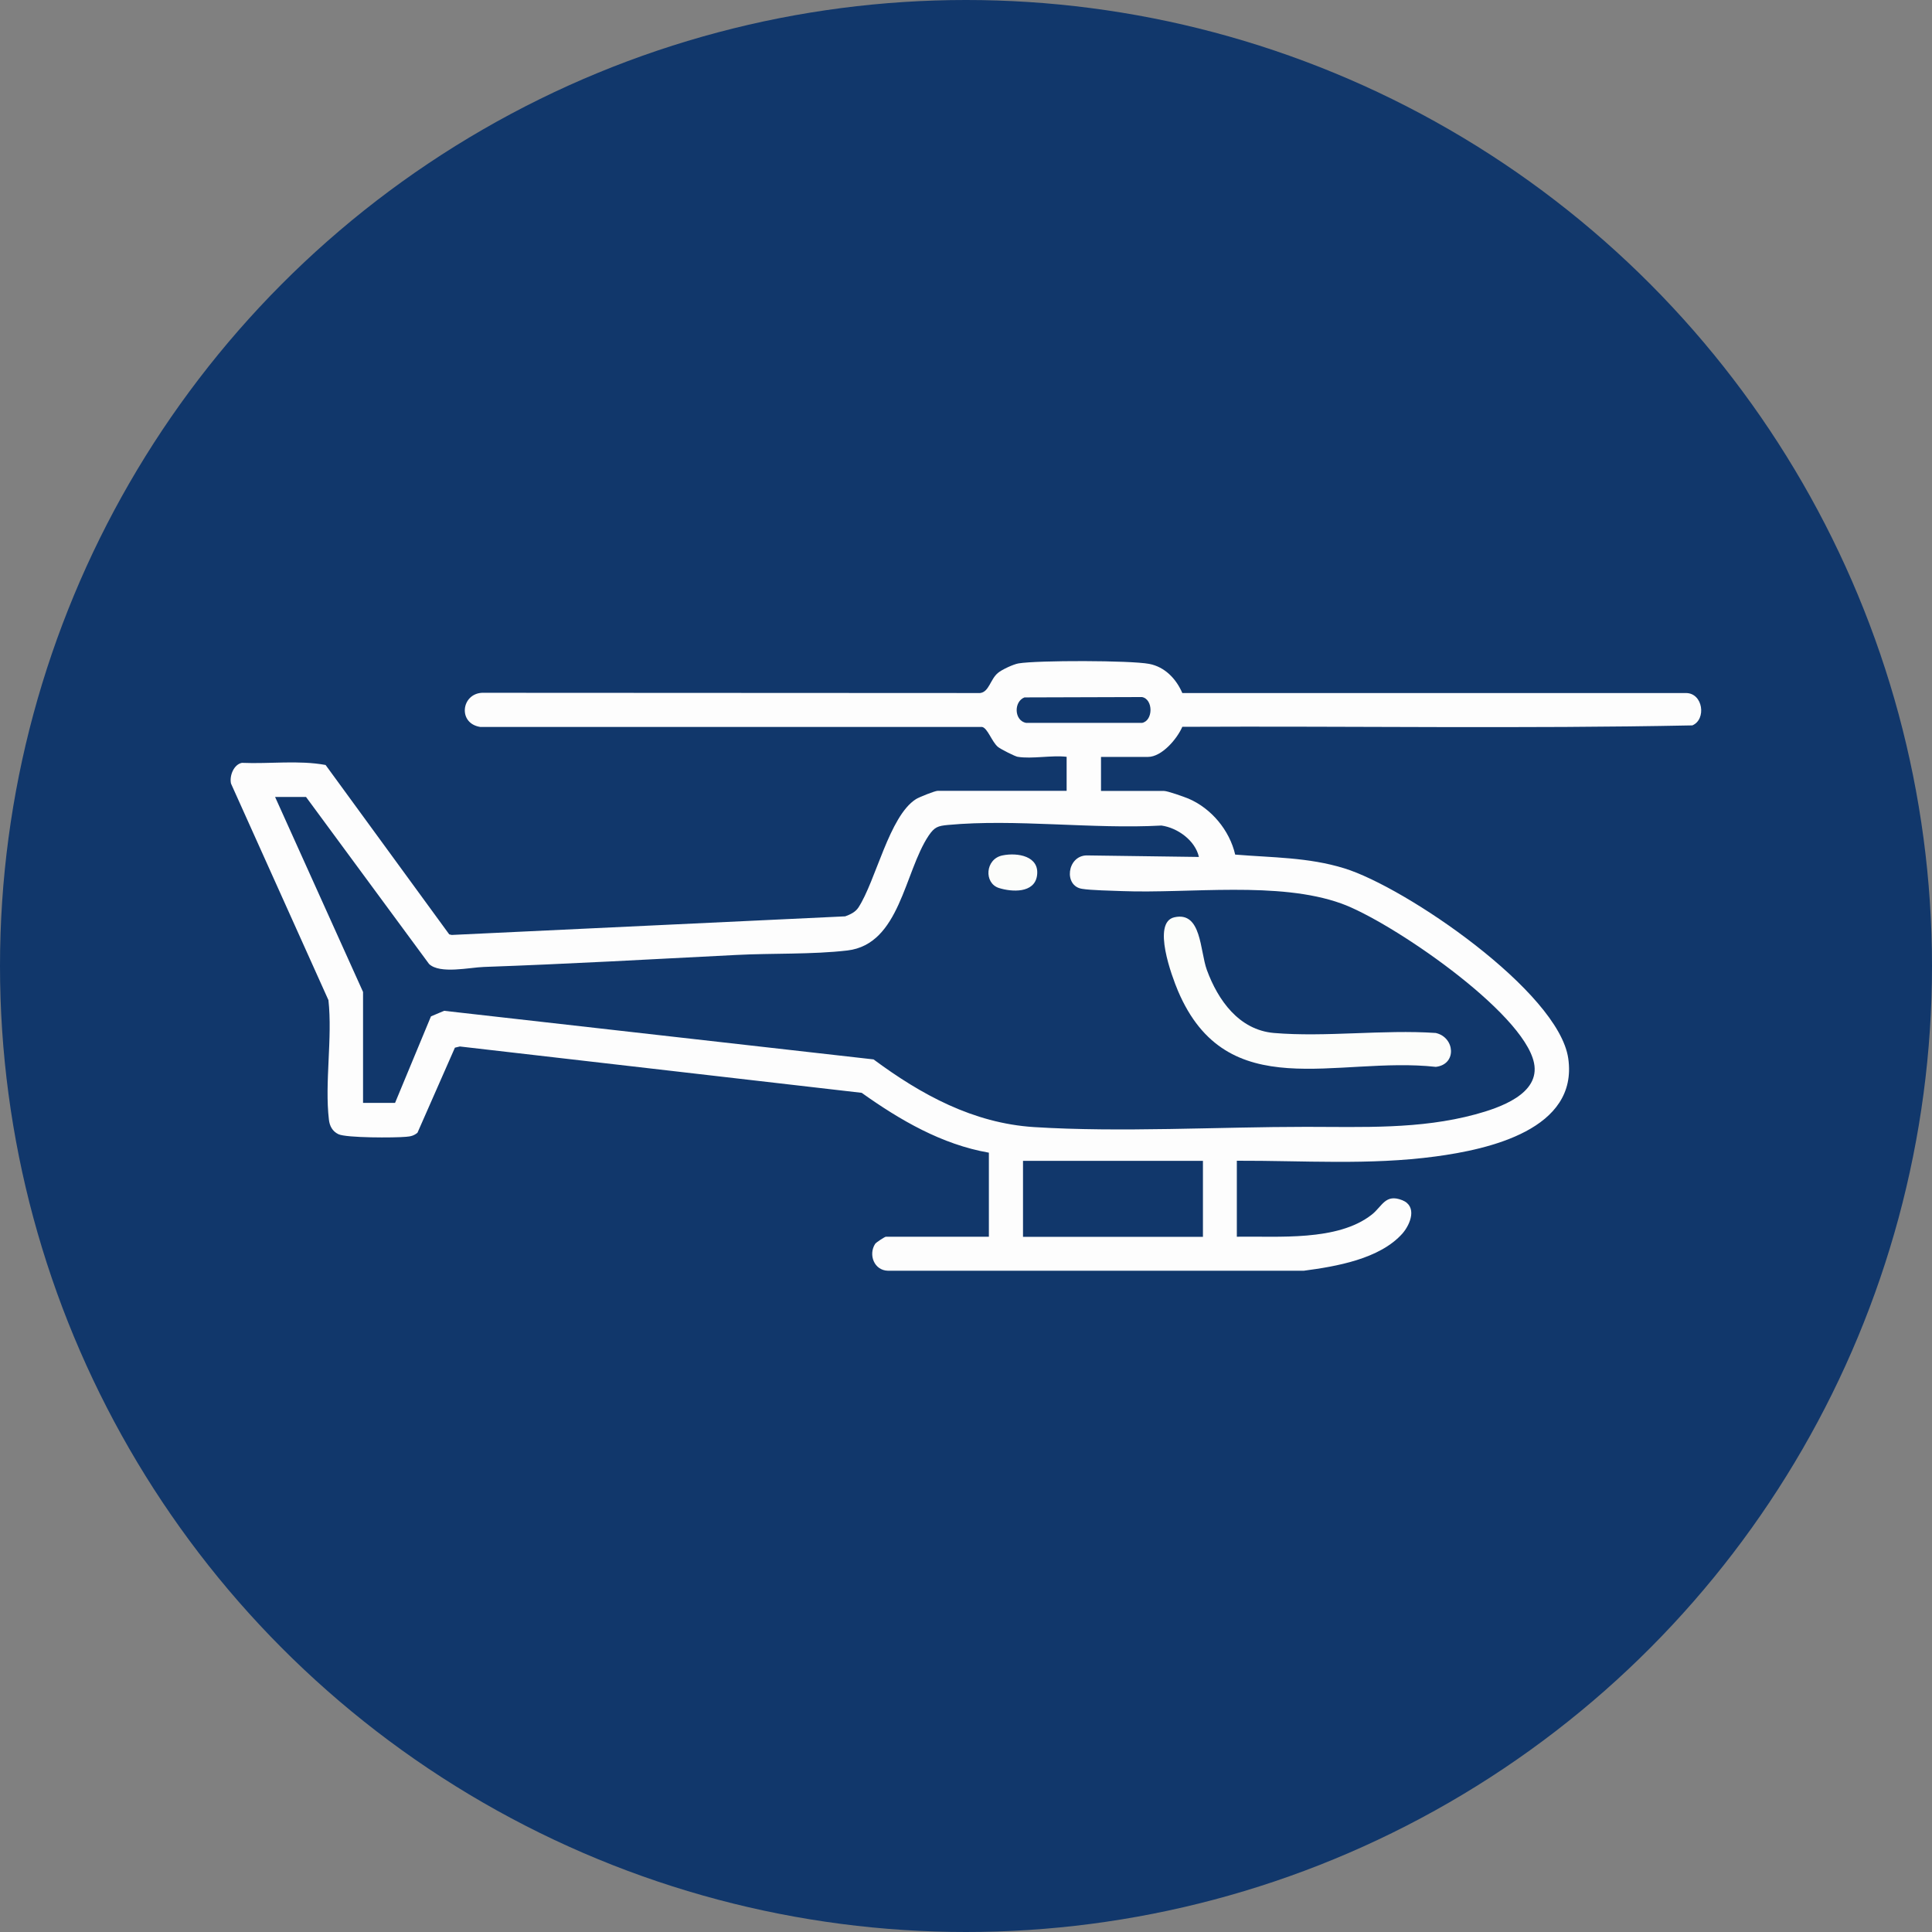 <?xml version="1.0" encoding="UTF-8"?> <svg xmlns="http://www.w3.org/2000/svg" id="Layer_1" viewBox="0 0 163 163"><rect x="0" y="0" width="163" height="163" fill="#808080" stroke="none"/><defs><style>.cls-1{fill:#fcfdfb;}.cls-2{fill:#11376b;}.cls-3{fill:#fdfdfd;}</style></defs><circle class="cls-2" cx="81.5" cy="81.5" r="81.5"></circle><path class="cls-3" d="M85.89,63.86c-.26-.04-1.45-.65-1.69-.84-.53-.44-.87-1.6-1.35-1.69h-42.34c-1.89-.3-1.6-2.78.15-2.88l42.03.02c.76-.09.86-1.17,1.51-1.7.33-.28,1.31-.73,1.73-.8,1.61-.27,9.44-.26,11.02.04,1.33.25,2.29,1.27,2.8,2.46h42.49c1.45,0,1.74,2.23.54,2.73-14.31.29-28.7.05-43.03.12-.43,1-1.72,2.54-2.9,2.54h-3.96v2.87h5.31c.31,0,1.68.49,2.05.64,1.94.82,3.49,2.68,3.96,4.73,3.14.26,6.17.22,9.21,1.16,5.17,1.59,18.07,10.4,18.89,16.03.87,6-6.71,7.68-11.2,8.28-5.59.75-11.15.34-16.76.36v6.41c3.47-.06,8.49.41,11.38-1.86.9-.71,1.14-1.79,2.58-1.22,1.27.51.71,2,.02,2.8-1.91,2.16-5.6,2.79-8.33,3.15h-35.09c-1.16-.03-1.66-1.35-1.08-2.26.09-.14.83-.61.91-.61h8.69v-7.09c-3.97-.69-7.5-2.75-10.73-5.05l-33.9-3.91-.42.1-3.16,7.18c-.31.25-.57.31-.96.34-.94.09-5.05.1-5.71-.22-.5-.24-.74-.69-.8-1.22-.37-3.12.31-6.89-.04-10.09l-8.22-18.27c-.15-.66.24-1.62.92-1.75,2.33.1,4.79-.24,7.06.18l10.43,14.29.21.05,33.2-1.57c.43-.16.85-.35,1.11-.74,1.48-2.27,2.6-7.72,4.86-9.15.27-.17,1.6-.7,1.83-.7h10.88v-2.87c-1.26-.15-2.94.2-4.13,0ZM86.43,58.84c-.92.36-.87,1.96.14,2.15h9.78c.95-.18.96-2,0-2.18l-9.91.03ZM25.83,67.24h-2.62l7.42,16.45v9.36h2.7l3.03-7.3,1.11-.47,36.23,4.1c4.01,2.97,8.4,5.38,13.53,5.71,7.28.46,15.56-.02,22.96-.02,4.77,0,9.59.22,14.28-1.05,2.03-.55,5.5-1.72,4.95-4.35-.9-4.32-12.17-11.98-16.25-13.44-5.3-1.91-12.81-.83-18.52-1.05-.9-.04-2.56-.06-3.36-.19-1.56-.24-1.27-2.77.37-2.82l9.49.13c-.31-1.39-1.8-2.46-3.16-2.65-5.78.32-12.33-.58-18.01-.05-.86.08-1.14.18-1.63.9-2.06,3.08-2.42,9.16-6.85,9.69-2.99.35-6.37.22-9.41.38-7.08.36-14.16.76-21.26,1.01-1.22.04-3.71.62-4.63-.25l-10.38-14.09ZM101.49,97.94h-15.18v6.41h15.18v-6.41Z"></path><path class="cls-1" d="M99.08,77.39c2.3-.52,2.15,2.82,2.74,4.44.94,2.56,2.71,5.06,5.65,5.32,4.36.37,9.24-.3,13.66,0,1.62.36,1.81,2.65.01,2.86-8.4-.92-17.62,3.34-21.76-6.42-.5-1.19-2.22-5.77-.3-6.2Z"></path><path class="cls-1" d="M84.58,72.17c1.26-.26,3.16.05,2.91,1.72-.23,1.49-2.13,1.37-3.21,1.03-1.29-.41-1.16-2.46.3-2.75Z"></path></svg> 